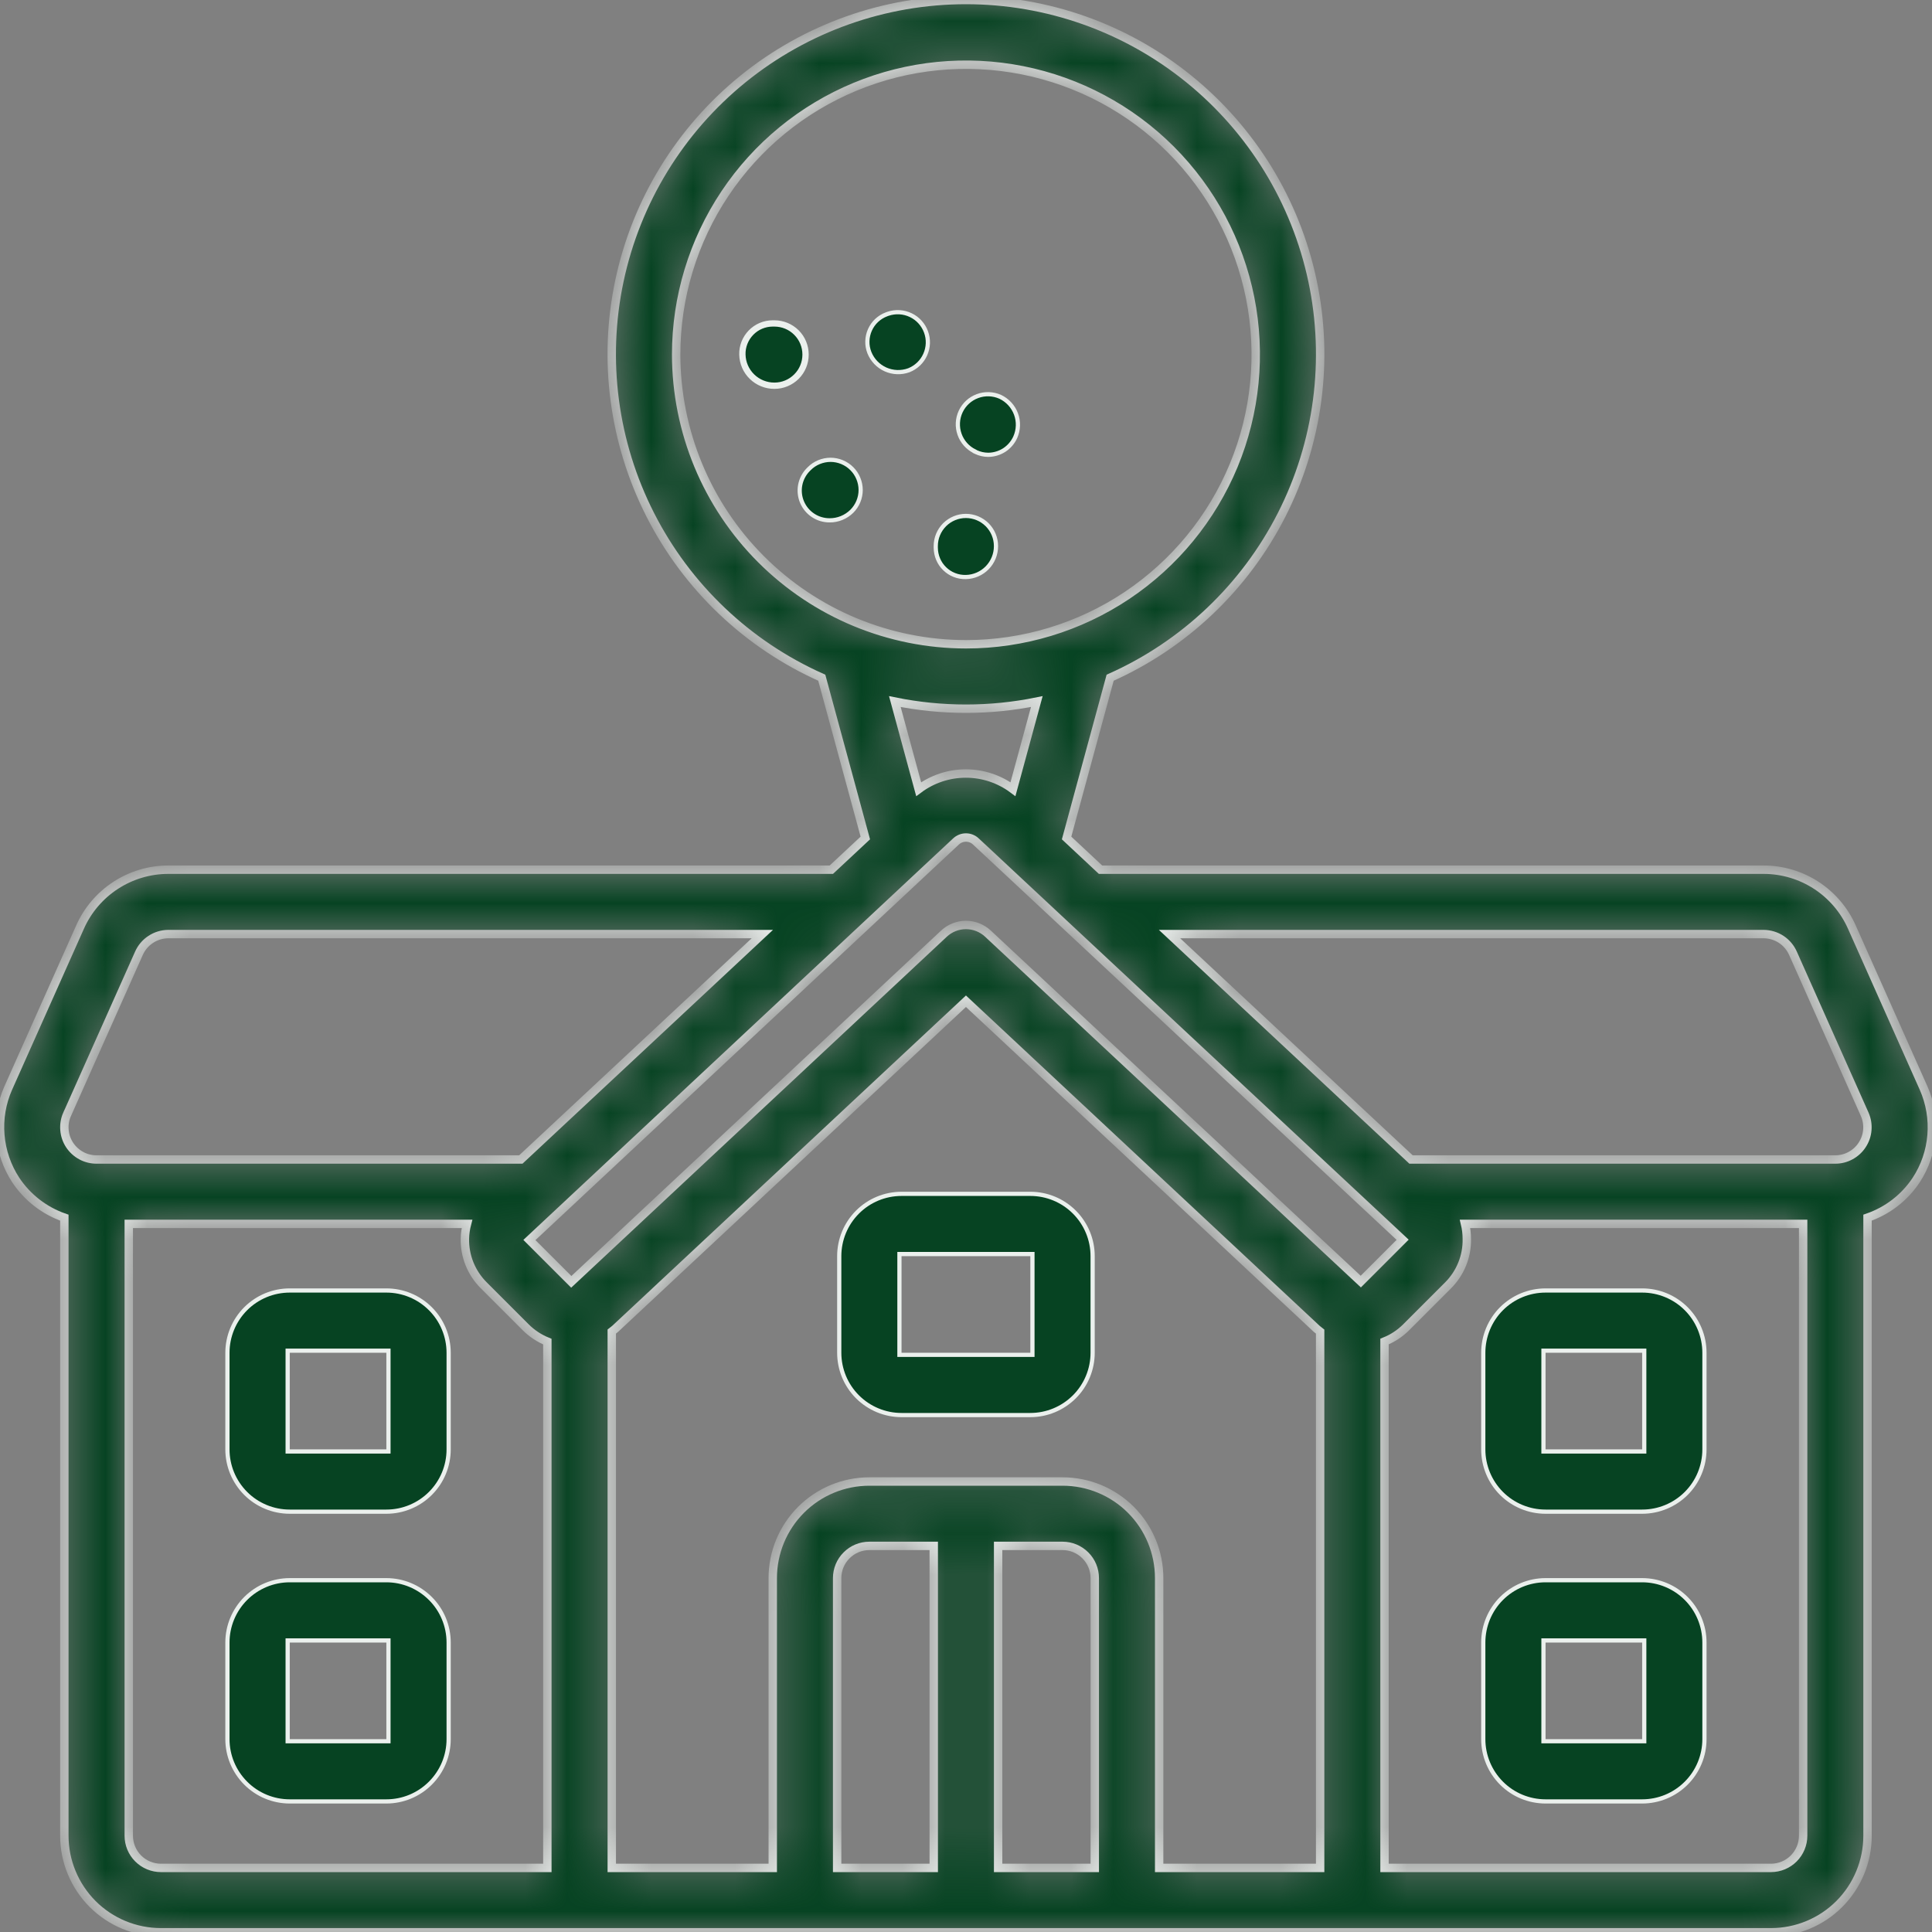 <?xml version="1.0" encoding="UTF-8"?>
<svg xmlns="http://www.w3.org/2000/svg" width="46" height="46" viewBox="0 0 46 46" fill="none">
  <rect x="0" y="0" width="46" height="46" fill="#808080" stroke="none"/>
  <mask id="path-1-inside-1_18283_3437" fill="white">
    <path d="M1.532 28.992V43.707C1.532 44.317 1.775 44.902 2.206 45.334C2.637 45.765 3.222 46.007 3.832 46.007H42.166C42.776 46.007 43.361 45.765 43.792 45.334C44.223 44.902 44.465 44.317 44.465 43.707V28.992C44.939 28.829 45.345 28.516 45.622 28.099C45.833 27.778 45.959 27.409 45.99 27.026C46.021 26.643 45.956 26.259 45.8 25.907L44.092 22.074C43.912 21.668 43.618 21.323 43.246 21.08C42.874 20.838 42.44 20.708 41.995 20.707H26.203L25.395 19.952L26.432 16.136C28.197 15.35 29.638 13.981 30.514 12.26C31.391 10.538 31.65 8.568 31.248 6.678C30.846 4.789 29.807 3.095 28.305 1.879C26.804 0.663 24.931 0 22.999 0C21.067 0 19.194 0.663 17.692 1.879C16.191 3.095 15.152 4.789 14.75 6.678C14.348 8.568 14.607 10.538 15.484 12.26C16.36 13.981 17.801 15.35 19.566 16.136L20.603 19.952L19.794 20.707H4.002C3.558 20.708 3.124 20.838 2.752 21.081C2.38 21.323 2.086 21.668 1.906 22.074L0.196 25.907C0.041 26.258 -0.024 26.642 0.008 27.024C0.039 27.406 0.165 27.775 0.375 28.096C0.652 28.513 1.059 28.828 1.532 28.992ZM3.066 43.707V29.14H11.119C11.089 29.255 11.072 29.372 11.069 29.491C11.065 29.697 11.102 29.901 11.179 30.092C11.256 30.283 11.371 30.456 11.517 30.602L12.518 31.603C12.665 31.75 12.84 31.865 13.032 31.943V44.474H3.832C3.629 44.474 3.434 44.393 3.29 44.249C3.146 44.105 3.066 43.91 3.066 43.707ZM33.396 29.518L32.4 30.514L23.523 22.23C23.381 22.097 23.193 22.023 22.999 22.023C22.804 22.023 22.617 22.097 22.475 22.23L13.602 30.52L12.605 29.524L22.764 20.033C22.828 19.974 22.912 19.941 22.999 19.941C23.086 19.941 23.17 19.974 23.233 20.033L33.396 29.518ZM26.066 44.474H23.765V36.807H25.299C25.502 36.807 25.697 36.888 25.841 37.032C25.985 37.175 26.066 37.37 26.066 37.574V44.474ZM22.232 44.474H19.932V37.574C19.932 37.37 20.013 37.175 20.157 37.032C20.3 36.888 20.495 36.807 20.699 36.807H22.232V44.474ZM27.599 44.474V37.574C27.599 36.964 27.357 36.379 26.925 35.947C26.494 35.516 25.909 35.274 25.299 35.274H20.699C20.089 35.274 19.504 35.516 19.073 35.947C18.641 36.379 18.399 36.964 18.399 37.574V44.474H14.566V31.702C14.593 31.68 14.622 31.663 14.648 31.638L22.999 23.839L31.349 31.638C31.375 31.663 31.405 31.68 31.432 31.703V44.474H27.599ZM42.166 44.474H32.965V31.941C33.158 31.864 33.333 31.749 33.48 31.602L34.477 30.605C34.622 30.46 34.737 30.287 34.814 30.096C34.891 29.905 34.929 29.701 34.924 29.495C34.924 29.376 34.91 29.257 34.882 29.14H42.932V43.707C42.932 43.91 42.851 44.105 42.708 44.249C42.564 44.393 42.369 44.474 42.166 44.474ZM41.995 22.24C42.143 22.242 42.288 22.286 42.411 22.367C42.535 22.449 42.632 22.565 42.691 22.7L44.399 26.534C44.45 26.65 44.471 26.777 44.46 26.904C44.45 27.031 44.408 27.153 44.338 27.259C44.269 27.366 44.174 27.453 44.062 27.514C43.951 27.575 43.826 27.607 43.699 27.607H33.596L27.846 22.24H41.995ZM16.099 8.44C16.099 7.076 16.504 5.742 17.262 4.607C18.02 3.472 19.098 2.588 20.358 2.066C21.619 1.543 23.006 1.407 24.345 1.673C25.683 1.939 26.913 2.596 27.878 3.561C28.843 4.526 29.5 5.756 29.766 7.094C30.032 8.433 29.896 9.82 29.374 11.081C28.851 12.342 27.967 13.419 26.832 14.178C25.698 14.936 24.364 15.34 22.999 15.34C21.169 15.338 19.416 14.611 18.122 13.317C16.828 12.024 16.101 10.27 16.099 8.44ZM22.999 16.874C23.565 16.874 24.13 16.817 24.686 16.704L24.118 18.79C23.794 18.548 23.4 18.417 22.996 18.417C22.591 18.417 22.198 18.548 21.873 18.79L21.306 16.704C21.863 16.817 22.43 16.874 22.999 16.874ZM1.597 26.534L3.307 22.7C3.366 22.565 3.463 22.449 3.587 22.368C3.71 22.286 3.854 22.242 4.002 22.24H18.151L12.401 27.607H2.299C2.172 27.607 2.046 27.576 1.934 27.515C1.822 27.454 1.727 27.367 1.657 27.261C1.587 27.154 1.545 27.032 1.535 26.905C1.524 26.778 1.545 26.651 1.596 26.534H1.597Z"></path>
  </mask>
  <path d="M1.532 28.992V43.707C1.532 44.317 1.775 44.902 2.206 45.334C2.637 45.765 3.222 46.007 3.832 46.007H42.166C42.776 46.007 43.361 45.765 43.792 45.334C44.223 44.902 44.465 44.317 44.465 43.707V28.992C44.939 28.829 45.345 28.516 45.622 28.099C45.833 27.778 45.959 27.409 45.99 27.026C46.021 26.643 45.956 26.259 45.8 25.907L44.092 22.074C43.912 21.668 43.618 21.323 43.246 21.08C42.874 20.838 42.44 20.708 41.995 20.707H26.203L25.395 19.952L26.432 16.136C28.197 15.35 29.638 13.981 30.514 12.26C31.391 10.538 31.65 8.568 31.248 6.678C30.846 4.789 29.807 3.095 28.305 1.879C26.804 0.663 24.931 0 22.999 0C21.067 0 19.194 0.663 17.692 1.879C16.191 3.095 15.152 4.789 14.75 6.678C14.348 8.568 14.607 10.538 15.484 12.26C16.36 13.981 17.801 15.35 19.566 16.136L20.603 19.952L19.794 20.707H4.002C3.558 20.708 3.124 20.838 2.752 21.081C2.38 21.323 2.086 21.668 1.906 22.074L0.196 25.907C0.041 26.258 -0.024 26.642 0.008 27.024C0.039 27.406 0.165 27.775 0.375 28.096C0.652 28.513 1.059 28.828 1.532 28.992ZM3.066 43.707V29.14H11.119C11.089 29.255 11.072 29.372 11.069 29.491C11.065 29.697 11.102 29.901 11.179 30.092C11.256 30.283 11.371 30.456 11.517 30.602L12.518 31.603C12.665 31.75 12.84 31.865 13.032 31.943V44.474H3.832C3.629 44.474 3.434 44.393 3.29 44.249C3.146 44.105 3.066 43.91 3.066 43.707ZM33.396 29.518L32.4 30.514L23.523 22.23C23.381 22.097 23.193 22.023 22.999 22.023C22.804 22.023 22.617 22.097 22.475 22.23L13.602 30.52L12.605 29.524L22.764 20.033C22.828 19.974 22.912 19.941 22.999 19.941C23.086 19.941 23.17 19.974 23.233 20.033L33.396 29.518ZM26.066 44.474H23.765V36.807H25.299C25.502 36.807 25.697 36.888 25.841 37.032C25.985 37.175 26.066 37.37 26.066 37.574V44.474ZM22.232 44.474H19.932V37.574C19.932 37.37 20.013 37.175 20.157 37.032C20.3 36.888 20.495 36.807 20.699 36.807H22.232V44.474ZM27.599 44.474V37.574C27.599 36.964 27.357 36.379 26.925 35.947C26.494 35.516 25.909 35.274 25.299 35.274H20.699C20.089 35.274 19.504 35.516 19.073 35.947C18.641 36.379 18.399 36.964 18.399 37.574V44.474H14.566V31.702C14.593 31.68 14.622 31.663 14.648 31.638L22.999 23.839L31.349 31.638C31.375 31.663 31.405 31.68 31.432 31.703V44.474H27.599ZM42.166 44.474H32.965V31.941C33.158 31.864 33.333 31.749 33.48 31.602L34.477 30.605C34.622 30.46 34.737 30.287 34.814 30.096C34.891 29.905 34.929 29.701 34.924 29.495C34.924 29.376 34.91 29.257 34.882 29.14H42.932V43.707C42.932 43.91 42.851 44.105 42.708 44.249C42.564 44.393 42.369 44.474 42.166 44.474ZM41.995 22.24C42.143 22.242 42.288 22.286 42.411 22.367C42.535 22.449 42.632 22.565 42.691 22.7L44.399 26.534C44.45 26.65 44.471 26.777 44.46 26.904C44.45 27.031 44.408 27.153 44.338 27.259C44.269 27.366 44.174 27.453 44.062 27.514C43.951 27.575 43.826 27.607 43.699 27.607H33.596L27.846 22.24H41.995ZM16.099 8.44C16.099 7.076 16.504 5.742 17.262 4.607C18.02 3.472 19.098 2.588 20.358 2.066C21.619 1.543 23.006 1.407 24.345 1.673C25.683 1.939 26.913 2.596 27.878 3.561C28.843 4.526 29.5 5.756 29.766 7.094C30.032 8.433 29.896 9.82 29.374 11.081C28.851 12.342 27.967 13.419 26.832 14.178C25.698 14.936 24.364 15.34 22.999 15.34C21.169 15.338 19.416 14.611 18.122 13.317C16.828 12.024 16.101 10.27 16.099 8.44ZM22.999 16.874C23.565 16.874 24.13 16.817 24.686 16.704L24.118 18.79C23.794 18.548 23.4 18.417 22.996 18.417C22.591 18.417 22.198 18.548 21.873 18.79L21.306 16.704C21.863 16.817 22.43 16.874 22.999 16.874ZM1.597 26.534L3.307 22.7C3.366 22.565 3.463 22.449 3.587 22.368C3.71 22.286 3.854 22.242 4.002 22.24H18.151L12.401 27.607H2.299C2.172 27.607 2.046 27.576 1.934 27.515C1.822 27.454 1.727 27.367 1.657 27.261C1.587 27.154 1.545 27.032 1.535 26.905C1.524 26.778 1.545 26.651 1.596 26.534H1.597Z" fill="#064322" stroke="#EBF0ED" stroke-width="0.2" mask="url(#path-1-inside-1_18283_3437)"></path>
  <path d="M21.415 32.208V32.258H21.465H24.532H24.582V32.208V29.908V29.858H24.532H21.465H21.415V29.908V32.208ZM21.465 28.425H24.532C24.925 28.425 25.302 28.581 25.581 28.86C25.859 29.138 26.015 29.515 26.015 29.908V32.208C26.015 32.602 25.859 32.979 25.581 33.257C25.302 33.535 24.925 33.692 24.532 33.692H21.465C21.072 33.692 20.694 33.535 20.416 33.257C20.138 32.979 19.982 32.602 19.982 32.208V29.908C19.982 29.515 20.138 29.138 20.416 28.86C20.694 28.581 21.072 28.425 21.465 28.425Z" fill="#064322" stroke="#EBF0ED" stroke-width="0.1"></path>
  <path d="M6.849 34.509V34.559H6.899H9.199H9.249V34.509V32.209V32.159H9.199H6.899H6.849V32.209V34.509ZM6.899 30.726H9.199C9.592 30.726 9.969 30.882 10.247 31.16C10.526 31.438 10.682 31.816 10.682 32.209V34.509C10.682 34.903 10.526 35.28 10.247 35.558C9.969 35.836 9.592 35.992 9.199 35.992H6.899C6.505 35.992 6.128 35.836 5.85 35.558C5.572 35.28 5.415 34.903 5.415 34.509V32.209C5.415 31.816 5.572 31.438 5.85 31.16C6.128 30.882 6.505 30.726 6.899 30.726Z" fill="#064322" stroke="#EBF0ED" stroke-width="0.1"></path>
  <path d="M6.849 41.408V41.458H6.899H9.199H9.249V41.408V39.108V39.058H9.199H6.899H6.849V39.108V41.408ZM6.899 37.624H9.199C9.592 37.624 9.969 37.781 10.247 38.059C10.526 38.337 10.682 38.714 10.682 39.108V41.408C10.682 41.801 10.526 42.178 10.247 42.456C9.969 42.735 9.592 42.891 9.199 42.891H6.899C6.505 42.891 6.128 42.735 5.85 42.456C5.572 42.178 5.415 41.801 5.415 41.408V39.108C5.415 38.714 5.572 38.337 5.85 38.059C6.128 37.781 6.505 37.624 6.899 37.624Z" fill="#064322" stroke="#EBF0ED" stroke-width="0.1"></path>
  <path d="M36.749 34.509V34.559H36.799H39.099H39.149V34.509V32.209V32.159H39.099H36.799H36.749V32.209V34.509ZM36.799 30.726H39.099C39.492 30.726 39.87 30.882 40.148 31.16C40.426 31.438 40.582 31.816 40.582 32.209V34.509C40.582 34.903 40.426 35.28 40.148 35.558C39.87 35.836 39.492 35.992 39.099 35.992H36.799C36.406 35.992 36.028 35.836 35.75 35.558C35.472 35.28 35.316 34.903 35.316 34.509V32.209C35.316 31.816 35.472 31.438 35.75 31.16C36.028 30.882 36.406 30.726 36.799 30.726Z" fill="#064322" stroke="#EBF0ED" stroke-width="0.1"></path>
  <path d="M36.749 41.408V41.458H36.799H39.099H39.149V41.408V39.108V39.058H39.099H36.799H36.749V39.108V41.408ZM36.799 37.624H39.099C39.492 37.624 39.87 37.781 40.148 38.059C40.426 38.337 40.582 38.714 40.582 39.108V41.408C40.582 41.801 40.426 42.178 40.148 42.456C39.87 42.735 39.492 42.891 39.099 42.891H36.799C36.406 42.891 36.028 42.735 35.75 42.456C35.472 42.178 35.316 41.801 35.316 41.408V39.108C35.316 38.714 35.472 38.337 35.75 38.059C36.028 37.781 36.406 37.624 36.799 37.624Z" fill="#064322" stroke="#EBF0ED" stroke-width="0.1"></path>
  <path d="M18.397 7.676C18.298 7.676 18.199 7.696 18.107 7.735C18.015 7.774 17.932 7.831 17.863 7.902C17.793 7.974 17.739 8.058 17.702 8.151C17.666 8.244 17.648 8.343 17.651 8.442C17.655 8.648 17.74 8.844 17.888 8.987C18.035 9.13 18.233 9.21 18.439 9.209C18.642 9.209 18.837 9.128 18.981 8.985C19.125 8.841 19.205 8.646 19.205 8.442C19.205 8.239 19.125 8.044 18.981 7.9C18.837 7.757 18.642 7.676 18.439 7.676H18.397ZM18.397 7.676V7.726H18.397M18.397 7.676L18.398 7.726C18.397 7.726 18.397 7.726 18.397 7.726M18.397 7.726C18.304 7.726 18.212 7.745 18.127 7.781C18.041 7.817 17.964 7.87 17.899 7.937C17.834 8.004 17.783 8.083 17.749 8.169C17.715 8.256 17.698 8.348 17.701 8.441L17.701 8.441C17.705 8.634 17.785 8.817 17.923 8.951C18.061 9.085 18.246 9.16 18.439 9.159L18.439 9.159C18.629 9.159 18.811 9.084 18.945 8.949C19.08 8.815 19.155 8.633 19.155 8.442C19.155 8.252 19.08 8.07 18.945 7.936C18.811 7.801 18.629 7.726 18.439 7.726H18.397Z" fill="#064322" stroke="#EBF0ED" stroke-width="0.1"></path>
  <path d="M20.873 7.629C20.941 7.566 21.021 7.516 21.108 7.484L21.144 7.471C21.321 7.411 21.515 7.422 21.684 7.503C21.853 7.583 21.983 7.727 22.048 7.903C22.113 8.078 22.106 8.272 22.029 8.443C21.953 8.614 21.812 8.747 21.638 8.816C21.458 8.881 21.259 8.874 21.084 8.796C20.909 8.718 20.771 8.574 20.7 8.396C20.666 8.309 20.649 8.217 20.652 8.124C20.654 8.031 20.675 7.939 20.713 7.854C20.751 7.769 20.805 7.693 20.873 7.629Z" fill="#064322" stroke="#EBF0ED" stroke-width="0.1"></path>
  <path d="M23.235 10.762L23.207 10.749L23.207 10.746C23.039 10.664 22.909 10.518 22.847 10.341C22.784 10.164 22.794 9.969 22.873 9.799C22.953 9.628 23.097 9.496 23.273 9.431C23.449 9.365 23.643 9.372 23.815 9.448C23.988 9.53 24.123 9.676 24.19 9.856C24.257 10.036 24.251 10.234 24.173 10.41C24.117 10.534 24.027 10.639 23.913 10.714C23.798 10.788 23.665 10.828 23.529 10.829C23.427 10.828 23.327 10.806 23.235 10.762L23.235 10.762L23.235 10.762Z" fill="#064322" stroke="#EBF0ED" stroke-width="0.1"></path>
  <path d="M19.753 12.389L19.753 12.389C19.613 12.389 19.476 12.349 19.36 12.272C19.243 12.195 19.152 12.086 19.097 11.957C19.042 11.829 19.027 11.687 19.052 11.55C19.078 11.413 19.143 11.286 19.24 11.186L19.268 11.158C19.268 11.158 19.268 11.158 19.268 11.158C19.334 11.091 19.413 11.039 19.5 11.003C19.588 10.967 19.681 10.948 19.775 10.948C19.869 10.948 19.962 10.967 20.049 11.003C20.137 11.04 20.216 11.092 20.282 11.159C20.349 11.226 20.401 11.305 20.437 11.392C20.473 11.479 20.492 11.572 20.492 11.667C20.492 11.761 20.473 11.854 20.437 11.941C20.401 12.028 20.348 12.107 20.281 12.174C20.14 12.312 19.951 12.39 19.753 12.389Z" fill="#064322" stroke="#EBF0ED" stroke-width="0.1"></path>
  <path d="M23.714 13.001L23.714 13.001C23.715 13.194 23.64 13.379 23.506 13.517C23.372 13.655 23.189 13.735 22.996 13.739L22.996 13.739C22.903 13.741 22.811 13.725 22.724 13.691C22.637 13.657 22.558 13.606 22.492 13.541C22.425 13.476 22.372 13.399 22.336 13.313C22.3 13.227 22.281 13.135 22.28 13.042V13.001C22.28 12.811 22.356 12.629 22.49 12.494C22.625 12.36 22.807 12.284 22.997 12.284C23.187 12.284 23.369 12.36 23.504 12.494C23.638 12.629 23.714 12.811 23.714 13.001Z" fill="#064322" stroke="#EBF0ED" stroke-width="0.1"></path>
</svg>
